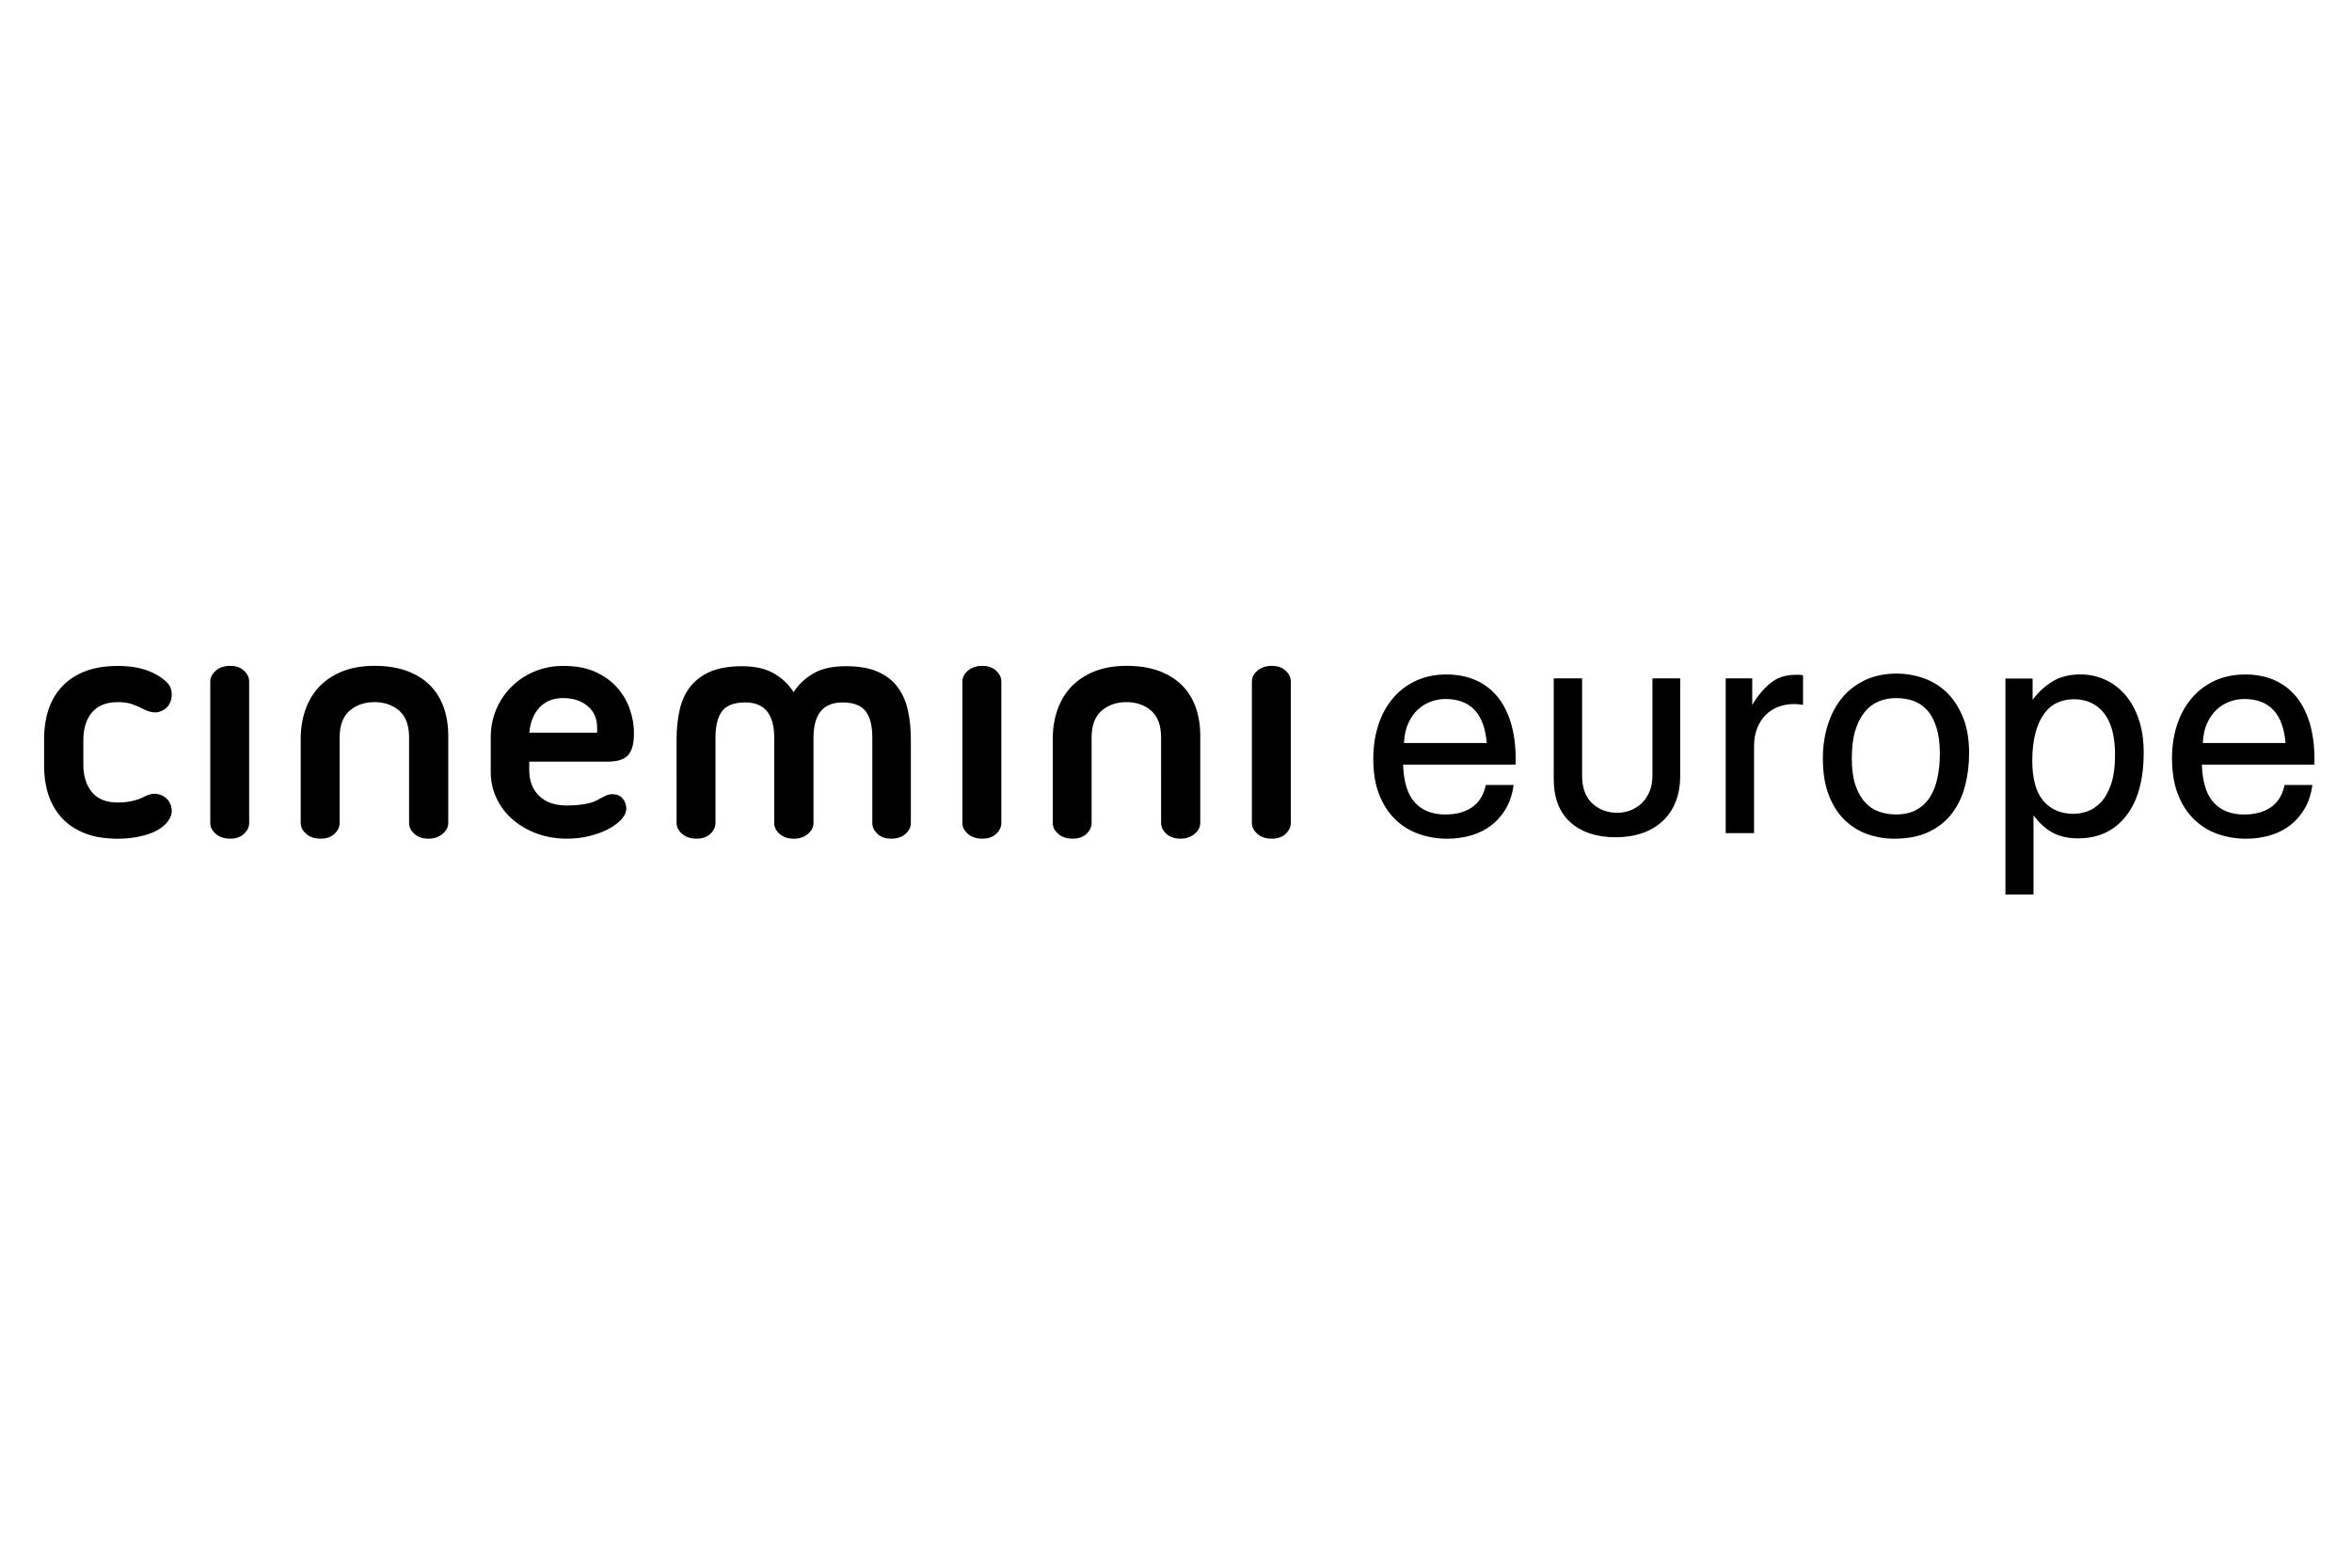 <?xml version="1.0" encoding="UTF-8"?> <svg xmlns="http://www.w3.org/2000/svg" xmlns:xlink="http://www.w3.org/1999/xlink" version="1.1" id="logo-cinemini" x="0px" y="0px" viewBox="0 0 600 400" style="enable-background:new 0 0 600 400;" xml:space="preserve"> <g> <path d="M319.36,210c0,1.02,0.47,1.94,1.4,2.76c0.93,0.82,2.16,1.23,3.69,1.23c1.47,0,2.64-0.41,3.52-1.23 c0.87-0.82,1.32-1.74,1.32-2.76v-36.11c0-1.02-0.44-1.94-1.32-2.76c-0.87-0.82-2.05-1.23-3.52-1.23c-1.53,0-2.76,0.41-3.69,1.23 c-0.93,0.82-1.4,1.74-1.4,2.76V210z M279.21,171.3c-2.35,0.94-4.31,2.24-5.9,3.9c-1.58,1.67-2.77,3.64-3.56,5.93 c-0.79,2.29-1.19,4.76-1.19,7.42V210c0,1.02,0.46,1.94,1.4,2.76c0.93,0.82,2.16,1.23,3.68,1.23c1.47,0,2.65-0.41,3.52-1.23 c0.87-0.82,1.31-1.74,1.31-2.76v-21.78c0-3.11,0.85-5.4,2.54-6.87c1.69-1.47,3.82-2.2,6.36-2.2c2.54,0,4.65,0.74,6.32,2.2 c1.67,1.47,2.51,3.76,2.51,6.87V210c0,1.02,0.45,1.94,1.35,2.76c0.9,0.82,2.09,1.23,3.56,1.23s2.68-0.41,3.64-1.23 c0.96-0.82,1.44-1.74,1.44-2.76v-22.3c0-2.66-0.39-5.08-1.19-7.29c-0.79-2.2-1.97-4.08-3.55-5.64c-1.59-1.56-3.55-2.76-5.89-3.61 c-2.35-0.85-5.08-1.27-8.19-1.27C284.28,169.9,281.56,170.37,279.21,171.3 M245.51,210c0,1.02,0.46,1.94,1.4,2.76 c0.93,0.82,2.16,1.23,3.69,1.23c1.47,0,2.65-0.41,3.52-1.23c0.88-0.82,1.32-1.74,1.32-2.76v-36.11c0-1.02-0.44-1.94-1.32-2.76 c-0.87-0.82-2.05-1.23-3.52-1.23c-1.52,0-2.75,0.41-3.69,1.23c-0.94,0.82-1.4,1.74-1.4,2.76V210z M207.53,171.81 c-2.1,1.21-3.79,2.81-5.09,4.79c-1.24-1.98-2.92-3.58-5.04-4.79c-2.12-1.22-4.82-1.82-8.1-1.82c-3.28,0-5.99,0.46-8.14,1.4 c-2.15,0.94-3.85,2.24-5.13,3.9c-1.28,1.67-2.16,3.64-2.67,5.93c-0.51,2.29-0.76,4.76-0.76,7.42V210c0,1.02,0.47,1.94,1.4,2.76 c0.93,0.82,2.16,1.23,3.69,1.23c1.47,0,2.65-0.41,3.52-1.23c0.87-0.82,1.31-1.74,1.31-2.76v-21.7c0-3.11,0.57-5.4,1.69-6.87 c1.13-1.47,3.11-2.2,5.93-2.2c4.92,0,7.37,3.02,7.37,9.07v22.3l0.09,0.17c0.23,0.91,0.76,1.67,1.62,2.29 c0.84,0.62,1.92,0.94,3.22,0.94h0.42c0.91-0.06,1.7-0.27,2.38-0.64c0.68-0.37,1.22-0.84,1.61-1.4c0.11-0.11,0.18-0.21,0.21-0.3 c0.03-0.09,0.07-0.18,0.13-0.3l0.16-0.26l0.17-0.77V188.3c0-6.05,2.46-9.07,7.38-9.07c2.77,0,4.73,0.73,5.89,2.2 c1.17,1.47,1.74,3.76,1.74,6.87V210c0,1.02,0.44,1.94,1.31,2.76c0.88,0.82,2.02,1.23,3.44,1.23c1.58,0,2.82-0.41,3.73-1.23 c0.9-0.82,1.35-1.74,1.35-2.76v-21.37c0-2.66-0.25-5.13-0.76-7.42c-0.51-2.29-1.39-4.27-2.63-5.93c-1.24-1.67-2.94-2.96-5.08-3.9 c-2.15-0.94-4.87-1.4-8.14-1.4C212.36,169.99,209.62,170.59,207.53,171.81 M149.91,180.16c1.62,1.36,2.42,3.2,2.42,5.51v1.27h-17.3 c0.23-2.66,1.09-4.79,2.59-6.41c1.5-1.61,3.52-2.42,6.06-2.42C146.23,178.12,148.3,178.81,149.91,180.16 M160.72,181.1 c-0.68-2.04-1.74-3.88-3.18-5.55s-3.3-3.02-5.56-4.07c-2.26-1.04-5-1.57-8.22-1.57c-2.71,0-5.2,0.48-7.46,1.44 c-2.27,0.96-4.21,2.26-5.84,3.9c-1.65,1.64-2.93,3.56-3.87,5.77c-0.93,2.2-1.4,4.55-1.4,7.04v8.98c0,2.32,0.48,4.51,1.44,6.57 c0.96,2.06,2.3,3.85,4.03,5.38c1.72,1.52,3.77,2.74,6.15,3.64c2.37,0.9,5,1.36,7.88,1.36c2.09,0,4.05-0.25,5.89-0.73 c1.84-0.48,3.44-1.09,4.79-1.82c1.35-0.73,2.43-1.56,3.22-2.45c0.79-0.91,1.18-1.82,1.18-2.71c-0.05-1.08-0.39-1.95-1.01-2.63 c-0.63-0.67-1.5-1.02-2.63-1.02c-0.63,0-1.3,0.2-2.04,0.6c-0.74,0.39-1.5,0.79-2.29,1.19c-0.74,0.34-1.74,0.61-3.01,0.8 c-1.27,0.2-2.67,0.3-4.19,0.3c-3.06,0-5.42-0.82-7.08-2.46c-1.67-1.64-2.51-3.81-2.51-6.53v-2.2h20.09c2.38,0,4.07-0.54,5.09-1.62 c1.02-1.07,1.53-2.93,1.53-5.59C161.74,185.14,161.41,183.13,160.72,181.1 M87.35,171.3c-2.35,0.94-4.31,2.24-5.89,3.9 c-1.58,1.67-2.77,3.64-3.56,5.93c-0.79,2.29-1.19,4.76-1.19,7.42V210c0,1.02,0.47,1.94,1.4,2.76c0.93,0.82,2.16,1.23,3.69,1.23 c1.47,0,2.65-0.41,3.52-1.23c0.88-0.82,1.32-1.74,1.32-2.76v-21.78c0-3.11,0.85-5.4,2.54-6.87c1.69-1.47,3.82-2.2,6.36-2.2 c2.54,0,4.65,0.74,6.32,2.2c1.67,1.47,2.5,3.76,2.5,6.87V210c0,1.02,0.45,1.94,1.35,2.76c0.9,0.82,2.09,1.23,3.56,1.23 c1.47,0,2.68-0.41,3.64-1.23c0.96-0.82,1.44-1.74,1.44-2.76v-22.3c0-2.66-0.4-5.08-1.19-7.29c-0.79-2.2-1.97-4.08-3.56-5.64 c-1.58-1.56-3.55-2.76-5.89-3.61c-2.35-0.85-5.08-1.27-8.18-1.27S89.69,170.37,87.35,171.3 M53.64,210c0,1.02,0.46,1.94,1.4,2.76 c0.93,0.82,2.16,1.23,3.69,1.23c1.47,0,2.64-0.41,3.51-1.23c0.88-0.82,1.32-1.74,1.32-2.76v-36.11c0-1.02-0.44-1.94-1.32-2.76 c-0.87-0.82-2.04-1.23-3.51-1.23c-1.53,0-2.76,0.41-3.69,1.23c-0.93,0.82-1.4,1.74-1.4,2.76V210z M11.25,195.51 c0,2.54,0.35,4.93,1.06,7.17c0.71,2.23,1.83,4.19,3.35,5.89c1.52,1.69,3.47,3.02,5.85,3.99c2.37,0.96,5.23,1.44,8.56,1.44 c2.77,0,5.33-0.39,7.67-1.14c2.34-0.77,4.05-1.89,5.13-3.36c0.73-1.01,1.05-2.02,0.93-3c-0.11-0.99-0.48-1.84-1.1-2.54 c-0.62-0.71-1.46-1.16-2.5-1.36c-1.05-0.19-2.16,0.02-3.35,0.64c-0.68,0.39-1.61,0.75-2.8,1.06c-1.19,0.31-2.51,0.46-3.98,0.46 c-2.94,0-5.14-0.87-6.61-2.63c-1.47-1.76-2.2-4.12-2.2-7.12v-6.11c0-2.99,0.73-5.36,2.2-7.12c1.47-1.75,3.67-2.63,6.61-2.63 c1.47,0,2.71,0.18,3.73,0.55c1.02,0.37,1.95,0.78,2.8,1.23c1.58,0.8,2.93,1.02,4.03,0.69c1.1-0.34,1.92-0.93,2.46-1.79 c0.54-0.85,0.78-1.82,0.72-2.92c-0.06-1.1-0.45-2.02-1.19-2.75c-1.3-1.3-3-2.33-5.08-3.1c-2.09-0.76-4.58-1.14-7.47-1.14 c-3.33,0-6.19,0.48-8.56,1.44c-2.38,0.96-4.33,2.29-5.85,3.99c-1.53,1.69-2.64,3.66-3.35,5.89c-0.71,2.23-1.06,4.62-1.06,7.17 V195.51z"></path> <path d="M555.6,202.69c1.01,2.57,2.38,4.69,4.11,6.37c1.73,1.68,3.74,2.94,6.03,3.73c2.28,0.81,4.71,1.21,7.27,1.21 c2.16,0,4.21-0.3,6.15-0.87c1.93-0.58,3.64-1.44,5.12-2.6c1.48-1.16,2.71-2.58,3.69-4.29c0.98-1.71,1.62-3.69,1.92-5.96h-7.09 c-0.56,2.61-1.73,4.52-3.54,5.73c-1.81,1.21-4.07,1.81-6.79,1.81c-3.31,0-5.9-1.02-7.76-3.05c-1.86-2.04-2.86-5.26-3.01-9.69h28.71 c0.1-3.82-0.25-7.16-1.05-10.07c-0.81-2.88-1.99-5.28-3.55-7.2c-1.56-1.9-3.44-3.33-5.65-4.29c-2.21-0.95-4.67-1.43-7.39-1.43 c-2.91,0-5.52,0.55-7.83,1.62c-2.31,1.08-4.27,2.58-5.88,4.49c-1.61,1.9-2.84,4.17-3.7,6.78c-0.85,2.62-1.28,5.48-1.28,8.59 C554.1,197.09,554.6,200.13,555.6,202.69 M561.94,189.58c0.1-2.01,0.47-3.72,1.13-5.12c0.65-1.41,1.48-2.56,2.48-3.47 c1.01-0.91,2.11-1.57,3.32-2c1.2-0.43,2.41-0.64,3.61-0.64c6.44,0,9.95,3.74,10.56,11.23H561.94z M511.59,173.15v55.09h7.16v-20.2 c1.61,2.11,3.3,3.62,5.09,4.53c1.78,0.9,3.88,1.34,6.29,1.34c5.17,0,9.26-1.9,12.25-5.72c2.99-3.82,4.48-9.22,4.48-16.21 c0-3.2-0.43-6.05-1.28-8.51c-0.85-2.46-2.01-4.54-3.47-6.22c-1.46-1.68-3.16-2.97-5.12-3.84c-1.96-0.88-4.05-1.33-6.26-1.33 c-2.81,0-5.2,0.6-7.16,1.82c-1.96,1.2-3.64,2.76-5.05,4.67v-5.43H511.59z M519.24,187.06c0.53-1.99,1.25-3.63,2.19-4.91 c0.93-1.29,2.04-2.23,3.35-2.83c1.31-0.6,2.72-0.91,4.22-0.91c3.32,0,5.9,1.2,7.76,3.58c1.86,2.39,2.79,5.91,2.79,10.59 c0,3.07-0.34,5.57-1.02,7.54c-0.68,1.96-1.54,3.49-2.6,4.59c-1.06,1.12-2.2,1.88-3.43,2.3c-1.23,0.43-2.4,0.64-3.51,0.64 c-3.26,0-5.84-1.1-7.72-3.3c-1.88-2.21-2.83-5.63-2.83-10.26C518.45,191.39,518.71,189.04,519.24,187.06 M466.53,202.88 c1,2.59,2.34,4.7,4.03,6.33c1.68,1.64,3.62,2.84,5.8,3.62c2.18,0.77,4.46,1.17,6.82,1.17c3.51,0,6.49-0.59,8.93-1.77 c2.44-1.18,4.41-2.78,5.91-4.78c1.51-2.02,2.61-4.34,3.28-6.97c0.68-2.64,1.02-5.42,1.02-8.33c0-3.52-0.51-6.54-1.55-9.08 c-1.02-2.53-2.38-4.64-4.06-6.3c-1.69-1.65-3.64-2.89-5.88-3.69c-2.23-0.8-4.56-1.21-6.97-1.21c-3.07,0-5.77,0.57-8.13,1.69 c-2.36,1.14-4.35,2.68-5.92,4.64c-1.58,1.96-2.77,4.25-3.58,6.89c-0.81,2.63-1.21,5.46-1.21,8.47 C465.02,197.19,465.52,200.29,466.53,202.88 M473.27,186.45c0.58-1.93,1.38-3.51,2.38-4.75c1-1.22,2.19-2.13,3.57-2.71 c1.39-0.58,2.88-0.87,4.48-0.87c1.65,0,3.16,0.25,4.52,0.75c1.35,0.51,2.53,1.33,3.51,2.45c0.98,1.13,1.74,2.61,2.3,4.41 c0.55,1.81,0.83,4,0.83,6.56c0,2.21-0.2,4.27-0.61,6.17c-0.4,1.92-1.04,3.56-1.92,4.94c-0.88,1.39-2.04,2.46-3.47,3.24 c-1.42,0.78-3.17,1.17-5.23,1.17c-1.51,0-2.94-0.24-4.3-0.72c-1.35-0.47-2.55-1.28-3.57-2.42c-1.04-1.13-1.85-2.6-2.46-4.41 c-0.6-1.81-0.9-4.06-0.9-6.78C472.4,190.74,472.69,188.39,473.27,186.45 M440.23,173.08v39.5h7.23v-22.16 c0-1.76,0.28-3.32,0.83-4.68c0.55-1.36,1.29-2.49,2.21-3.39c0.93-0.91,2.01-1.58,3.25-2.04c1.23-0.45,2.55-0.67,3.95-0.67 c0.65,0,1.41,0.07,2.26,0.22v-7.53c-0.24-0.1-0.55-0.15-0.91-0.15h-1.05c-2.57,0-4.73,0.74-6.49,2.23 c-1.75,1.48-3.26,3.3-4.51,5.46v-6.78H440.23z M396.36,173.08v25.62c0,4.88,1.42,8.58,4.26,11.12c2.84,2.53,6.69,3.81,11.56,3.81 c2.47,0,4.71-0.35,6.75-1.05c2.03-0.71,3.77-1.72,5.19-3.06c1.44-1.33,2.54-2.95,3.32-4.9c0.78-1.93,1.18-4.13,1.18-6.59v-24.95 h-7.08v24.79c0,1.51-0.24,2.86-0.72,4.04c-0.48,1.18-1.13,2.17-1.96,2.98c-0.83,0.8-1.79,1.41-2.86,1.85 c-1.08,0.42-2.23,0.64-3.43,0.64c-2.56,0-4.7-0.81-6.41-2.42c-1.71-1.61-2.56-3.96-2.56-7.09v-24.79H396.36z M351.82,202.69 c1,2.57,2.37,4.69,4.11,6.37c1.73,1.68,3.74,2.94,6.03,3.73c2.29,0.81,4.71,1.21,7.27,1.21c2.16,0,4.21-0.3,6.15-0.87 c1.93-0.58,3.64-1.44,5.13-2.6c1.48-1.16,2.71-2.58,3.69-4.29c0.98-1.71,1.62-3.69,1.92-5.96h-7.09c-0.55,2.61-1.73,4.52-3.55,5.73 c-1.81,1.21-4.06,1.81-6.78,1.81c-3.32,0-5.9-1.02-7.75-3.05c-1.87-2.04-2.87-5.26-3.02-9.69h28.71c0.11-3.82-0.25-7.16-1.05-10.07 c-0.8-2.88-1.98-5.28-3.54-7.2c-1.56-1.9-3.45-3.33-5.65-4.29c-2.21-0.95-4.68-1.43-7.39-1.43c-2.92,0-5.52,0.55-7.83,1.62 c-2.32,1.08-4.27,2.58-5.88,4.49c-1.6,1.9-2.84,4.17-3.68,6.78c-0.86,2.62-1.29,5.48-1.29,8.59 C350.31,197.09,350.81,200.13,351.82,202.69 M358.15,189.58c0.1-2.01,0.49-3.72,1.14-5.12c0.65-1.41,1.48-2.56,2.48-3.47 c1-0.91,2.11-1.57,3.32-2c1.21-0.43,2.42-0.64,3.62-0.64c6.44,0,9.95,3.74,10.56,11.23H358.15z"></path> </g> </svg> 